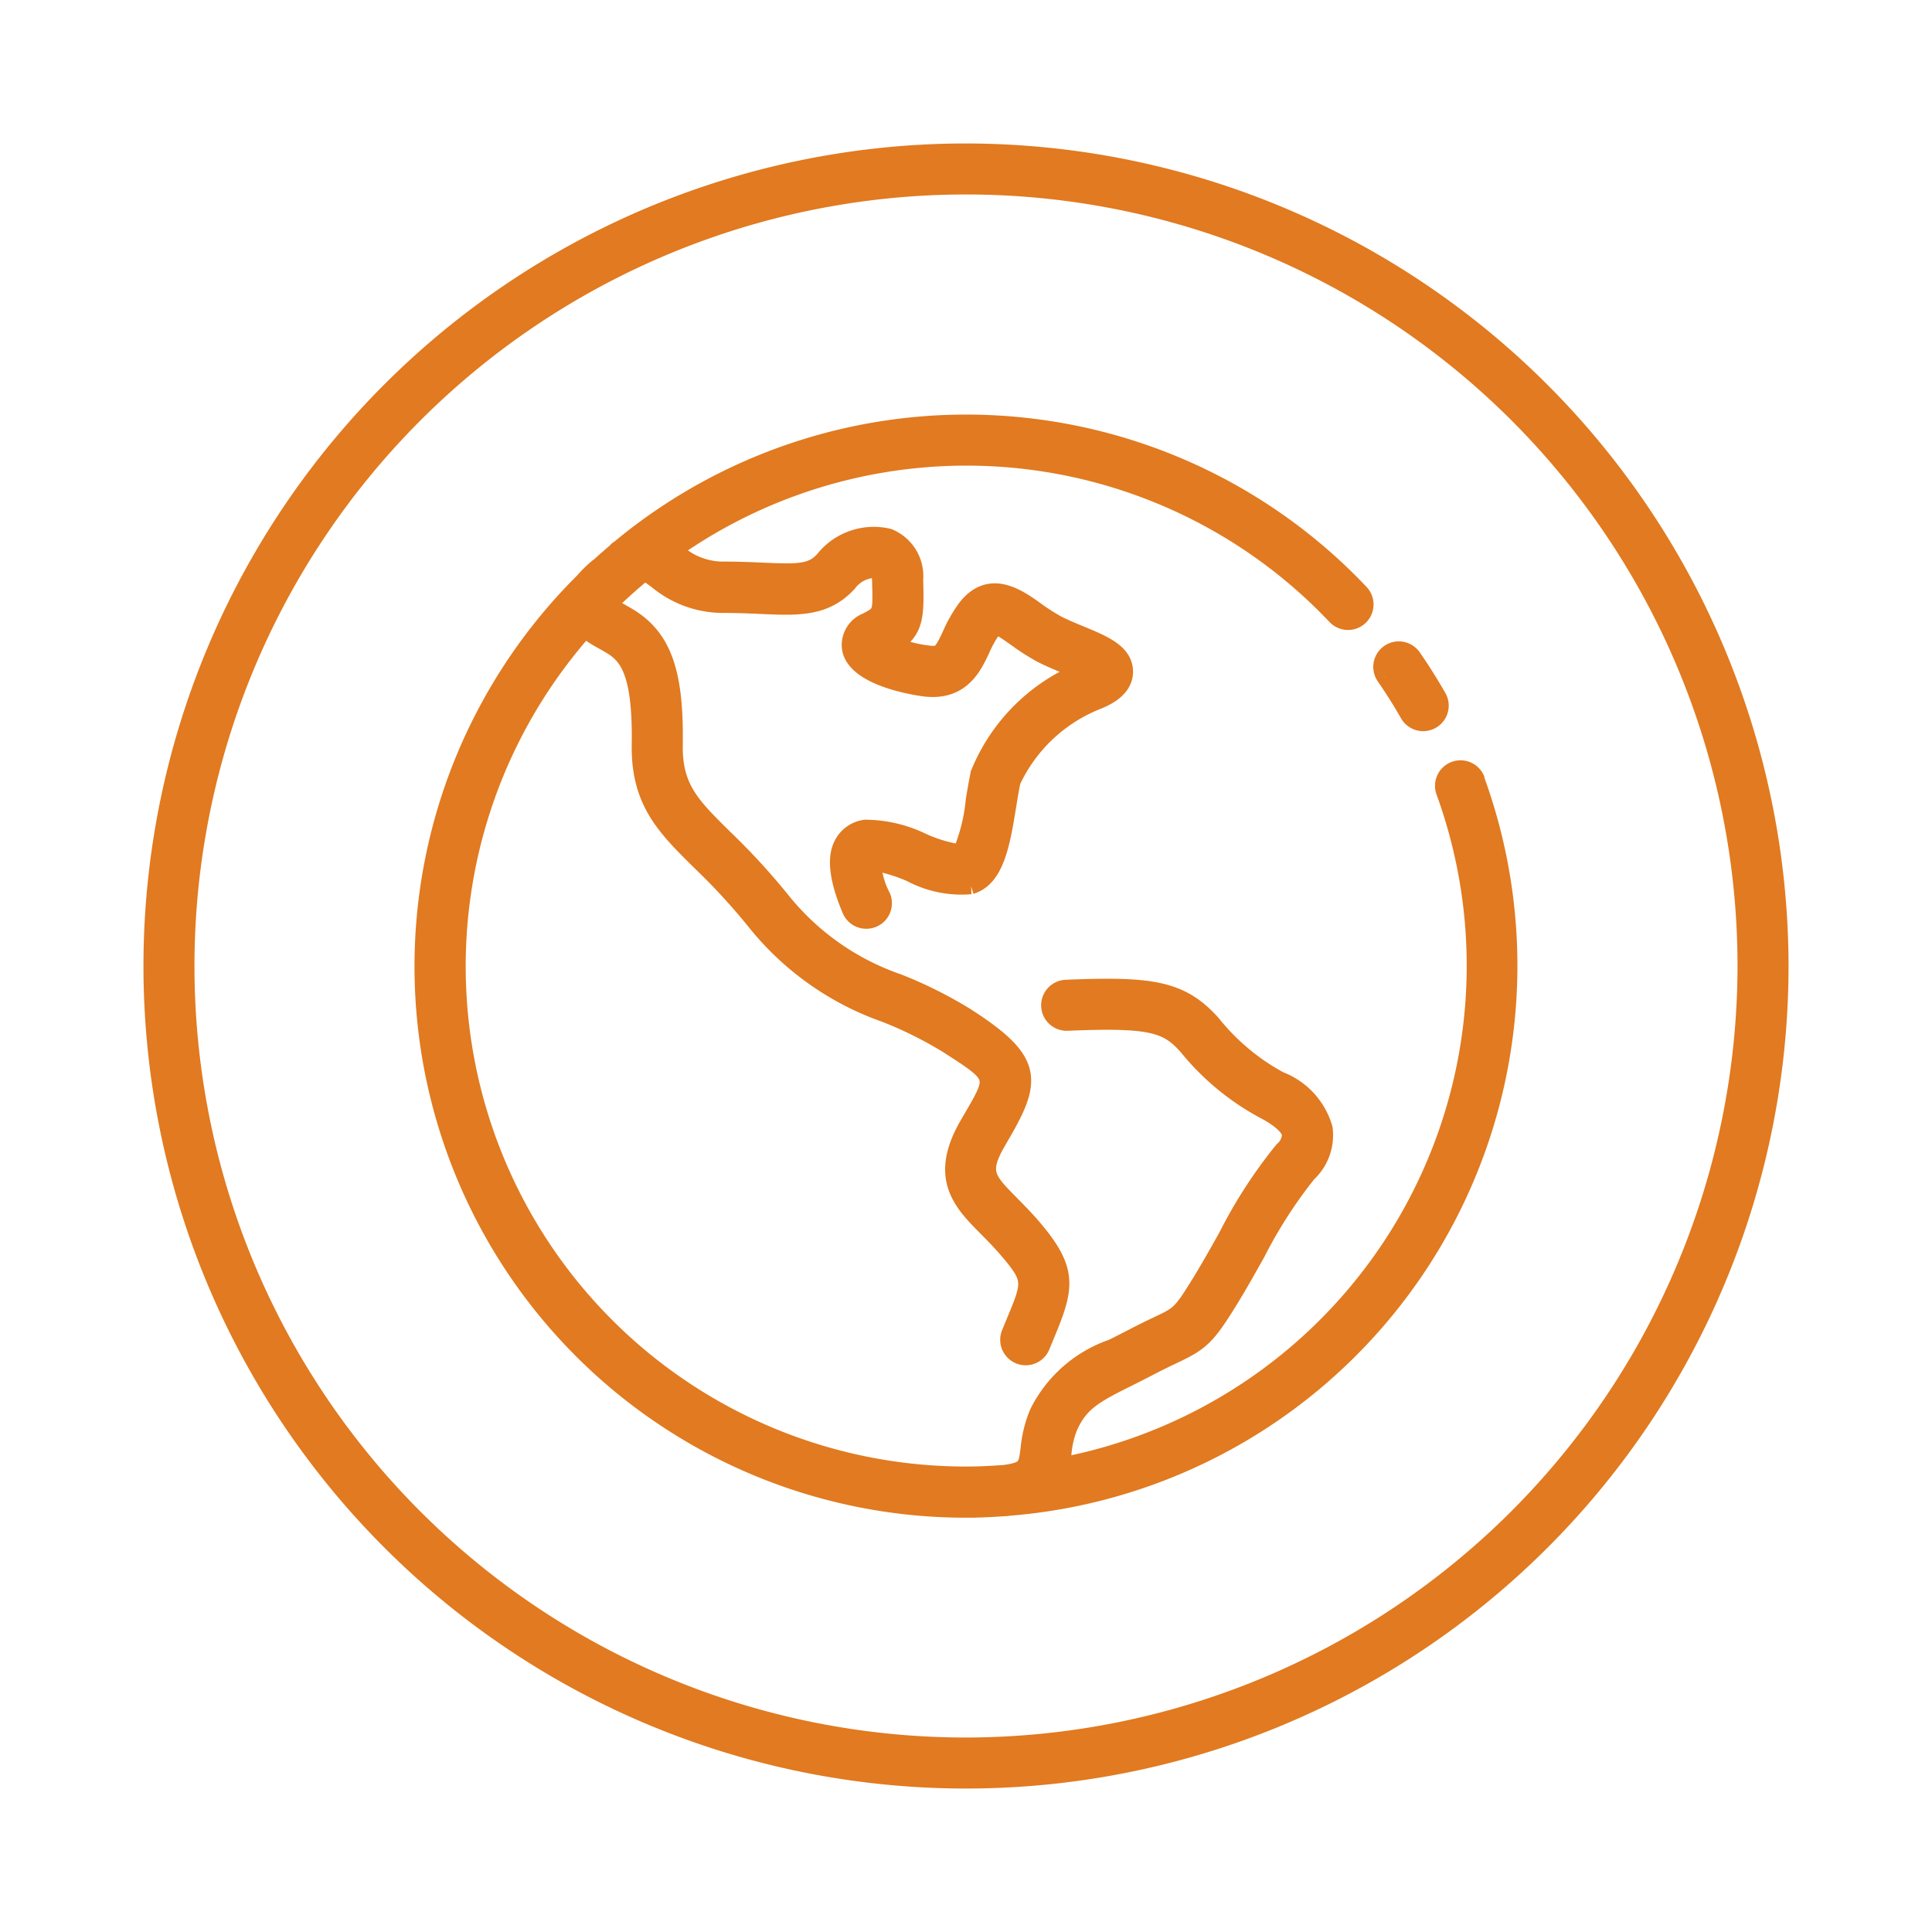 <svg xmlns="http://www.w3.org/2000/svg" width="60.6" height="60.6" viewBox="0 0 60.6 60.6">
  <g id="Componente_58_1" data-name="Componente 58 – 1" transform="translate(0.3 0.3)">
    <rect id="Retângulo_1836" data-name="Retângulo 1836" width="60" height="60" fill="#e17a20" stroke="#e17a20" stroke-width="0.6" opacity="0"/>
    <path id="Caminho_56100" data-name="Caminho 56100" d="M314.5,9A25.5,25.5,0,1,0,340,34.5,25.529,25.529,0,0,0,314.5,9m0,50A24.5,24.5,0,1,1,339,34.5,24.528,24.528,0,0,1,314.5,59m13.171-33.588a.5.5,0,1,1,.822-.569c.277.4.54.819.781,1.24a.5.5,0,0,1-.868.5c-.227-.4-.474-.79-.734-1.168m2.8,3.264a17.008,17.008,0,0,1-14.645,22.767l-.045.007a.454.454,0,0,1-.068.005l-.013,0c-.4.028-.8.047-1.2.047a16.991,16.991,0,0,1-11.977-29.051,3.62,3.62,0,0,1,.441-.434c.009-.008.022-.01.033-.018q.268-.247.547-.481a.415.415,0,0,1,.044-.051c.019-.015.037-.022.057-.037a16.982,16.982,0,0,1,23.2,1.383.5.5,0,1,1-.726.688,15.976,15.976,0,0,0-20.853-2.052l.157.114a2.211,2.211,0,0,0,1.481.549c.458,0,.858.017,1.215.033,1.138.051,1.552.047,1.931-.362a1.973,1.973,0,0,1,2.012-.707,1.291,1.291,0,0,1,.794,1.307c.035,1.2.016,1.6-.714,2.047a4.149,4.149,0,0,0,1.217.319c.353.035.422-.053.689-.623a4.355,4.355,0,0,1,.471-.829c.72-.945,1.575-.34,2.141.062a6.39,6.39,0,0,0,.652.423c.209.113.479.224.739.332.743.306,1.384.57,1.387,1.149,0,.54-.592.79-.816.884a5,5,0,0,0-2.706,2.538c-.051.229-.095.5-.14.779-.189,1.159-.368,2.253-1.131,2.482a3.358,3.358,0,0,1-1.867-.384,5.45,5.45,0,0,0-1.238-.372h-.005a2.642,2.642,0,0,0,.3,1.141.5.5,0,0,1-.263.657.507.507,0,0,1-.2.041.5.5,0,0,1-.46-.3c-.6-1.411-.332-1.9-.243-2.064a.906.906,0,0,1,.672-.457,4.145,4.145,0,0,1,1.79.423,4.518,4.518,0,0,0,1.233.359,5.6,5.6,0,0,0,.426-1.684c.049-.3.1-.589.151-.835a5.828,5.828,0,0,1,3.23-3.215c-.161-.075-.349-.153-.5-.214-.285-.118-.579-.238-.833-.375a7.212,7.212,0,0,1-.756-.487c-.631-.447-.656-.418-.768-.271a3.557,3.557,0,0,0-.362.648c-.258.551-.62,1.3-1.7,1.192-.022,0-2.158-.25-2.341-1.2a.765.765,0,0,1,.478-.833c.494-.259.494-.259.464-1.293,0-.082-.02-.353-.145-.4a1.111,1.111,0,0,0-.928.449c-.712.771-1.548.734-2.709.683-.343-.015-.73-.032-1.17-.032a3.211,3.211,0,0,1-2.076-.746c-.324-.24-.382-.279-.524-.183q-.54.448-1.038.941l-.025.033a4.285,4.285,0,0,0,.4.248l.224.129c1.1.647,1.488,1.734,1.453,4.012-.021,1.364.544,1.923,1.572,2.938a21.116,21.116,0,0,1,1.794,1.95,8.078,8.078,0,0,0,3.685,2.6,13.423,13.423,0,0,1,2.121,1.061c2.121,1.364,2.1,1.947,1.1,3.662l-.132.229c-.566.979-.332,1.216.444,2,.2.206.436.44.671.716,1.158,1.353,1.018,1.882.406,3.355l-.141.342a.5.5,0,0,1-.463.311.5.5,0,0,1-.463-.689l.143-.347c.528-1.268.571-1.371-.242-2.321-.212-.248-.421-.459-.622-.663-.8-.8-1.547-1.565-.6-3.205l.134-.231c.771-1.323.771-1.323-.776-2.318a12.444,12.444,0,0,0-1.97-.981,9.027,9.027,0,0,1-4.077-2.9,20.012,20.012,0,0,0-1.715-1.861c-1.1-1.088-1.9-1.875-1.87-3.666.037-2.348-.434-2.823-.961-3.135l-.211-.122a3.594,3.594,0,0,1-.6-.393A15.989,15.989,0,0,0,314.5,50.5c.411,0,.817-.021,1.22-.051.7-.1.719-.234.791-.8a3.823,3.823,0,0,1,.28-1.125,4.05,4.05,0,0,1,2.316-2.024c.2-.1.422-.213.661-.337.321-.168.571-.287.775-.384.669-.317.724-.343,1.336-1.338.282-.459.563-.958.833-1.441a15.144,15.144,0,0,1,1.748-2.7.7.7,0,0,0,.251-.535c-.04-.229-.348-.509-.845-.767a7.908,7.908,0,0,1-2.41-2c-.637-.711-1.146-.876-3.777-.766a.5.5,0,1,1-.042-1c2.676-.111,3.6.019,4.564,1.1a6.967,6.967,0,0,0,2.126,1.775A2.272,2.272,0,0,1,325.7,39.6a1.605,1.605,0,0,1-.5,1.386,14.648,14.648,0,0,0-1.612,2.508c-.276.492-.56,1-.854,1.476-.716,1.163-.9,1.313-1.759,1.718-.194.092-.433.205-.738.366-.244.128-.469.241-.678.345-1,.5-1.5.753-1.85,1.537a2.879,2.879,0,0,0-.2.847,3.933,3.933,0,0,1-.079.445,16.009,16.009,0,0,0,12.112-21.208.5.5,0,1,1,.94-.343" transform="translate(-284.5 -4.5)" fill="#e17a20" stroke="#e17a20" stroke-width="0.6"/>
  </g>
</svg>
